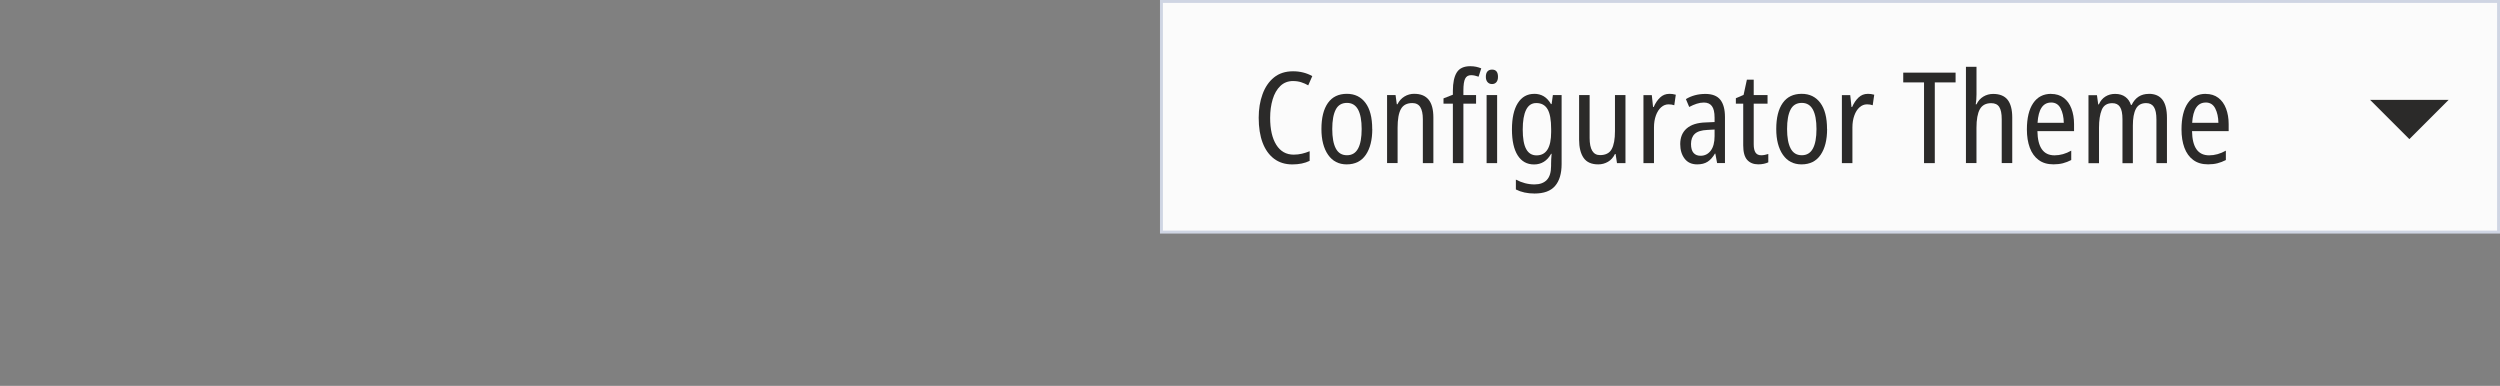 <?xml version="1.0" encoding="UTF-8"?>
<!DOCTYPE svg PUBLIC "-//W3C//DTD SVG 1.1//EN" "http://www.w3.org/Graphics/SVG/1.1/DTD/svg11.dtd">
<!-- Creator: Corel DESIGNER 2020 (64-Bit) -->
<svg xmlns="http://www.w3.org/2000/svg" xml:space="preserve" width="65.038mm" height="10.038mm" version="1.1" style="shape-rendering:geometricPrecision; text-rendering:geometricPrecision; image-rendering:optimizeQuality; fill-rule:evenodd; clip-rule:evenodd"
viewBox="0 0 757.55 116.92"
 xmlns:xlink="http://www.w3.org/1999/xlink"
 xmlns:xodm="http://www.corel.com/coreldraw/odm/2003">
 <rect x="0" y="0" width="757.55" height="116.92" fill="#808080" stroke="none"/>
 <defs>
  <style type="text/css">
   <![CDATA[
    .str0 {stroke:#CFD5E3;stroke-width:0.89;stroke-miterlimit:22.926}
    .fil3 {fill:none}
    .fil2 {fill:#2B2A29}
    .fil0 {fill:#FBFBFB}
    .fil1 {fill:#2B2A29;fill-rule:nonzero}
   ]]>
  </style>
 </defs>
 <g id="Ebene_x0020_1">
  <g id="_2427706715968">
   <g>
    <rect class="fil0 str0" x="351.94" y="0.44" width="405.17" height="69.89"/>
   </g>
   <path class="fil1" d="M391.87 24.55c-1.56,0 -2.86,0.5 -3.9,1.5 -1.04,1 -1.81,2.34 -2.32,4.03 -0.51,1.69 -0.77,3.57 -0.77,5.64 0,3.46 0.62,6.18 1.86,8.16 1.24,1.98 3,2.98 5.28,2.98 0.87,0 1.71,-0.1 2.51,-0.29 0.81,-0.19 1.58,-0.44 2.32,-0.75l0 2.92c-1.46,0.72 -3.21,1.08 -5.26,1.08 -2.15,0 -3.99,-0.57 -5.51,-1.71 -1.52,-1.14 -2.68,-2.76 -3.48,-4.86 -0.79,-2.1 -1.19,-4.62 -1.19,-7.56 0,-2.64 0.39,-5.02 1.17,-7.16 0.78,-2.14 1.94,-3.83 3.47,-5.07 1.54,-1.24 3.46,-1.86 5.76,-1.86 2.15,0 4.1,0.49 5.84,1.46l-1.23 2.8c-0.67,-0.38 -1.38,-0.7 -2.13,-0.94 -0.75,-0.24 -1.57,-0.36 -2.44,-0.36z"/>
   <path id="1" class="fil1" d="M415.83 39.1c0,3.28 -0.65,5.88 -1.96,7.81 -1.31,1.93 -3.24,2.9 -5.8,2.9 -2.41,0 -4.28,-0.97 -5.63,-2.9 -1.34,-1.93 -2.02,-4.54 -2.02,-7.81 0,-3.4 0.65,-6.03 1.96,-7.89 1.31,-1.86 3.23,-2.78 5.76,-2.78 2.38,0 4.25,0.91 5.62,2.73 1.37,1.82 2.05,4.47 2.05,7.95zm-12.13 0c0,2.56 0.36,4.53 1.08,5.89 0.72,1.37 1.84,2.05 3.38,2.05 1.51,0 2.63,-0.67 3.36,-2.02 0.73,-1.34 1.09,-3.32 1.09,-5.93 0,-2.59 -0.37,-4.55 -1.09,-5.89 -0.73,-1.34 -1.85,-2.02 -3.36,-2.02 -1.56,0 -2.7,0.67 -3.4,2.02 -0.7,1.34 -1.06,3.31 -1.06,5.89z"/>
   <path id="2" class="fil1" d="M428.58 28.43c1.9,0 3.33,0.58 4.3,1.75 0.97,1.16 1.46,2.97 1.46,5.43l0 13.82 -3.19 0 0 -13.32c0,-1.61 -0.26,-2.83 -0.77,-3.65 -0.51,-0.82 -1.32,-1.23 -2.42,-1.23 -1.64,0 -2.79,0.61 -3.46,1.82 -0.67,1.22 -1,3.1 -1,5.66l0 10.71 -3.19 0 0 -20.62 2.57 0 0.38 2.8 0.19 0c0.51,-1.02 1.22,-1.81 2.13,-2.36 0.91,-0.55 1.9,-0.82 2.98,-0.82z"/>
   <path id="3" class="fil1" d="M447.28 31.42l-3.84 0 0 18.01 -3.19 0 0 -18.01 -2.84 0 0 -1.61 2.84 -1.11 0 -1.19c0,-2.46 0.4,-4.31 1.19,-5.57 0.79,-1.25 2.15,-1.88 4.07,-1.88 0.64,0 1.23,0.06 1.77,0.17 0.54,0.12 1.06,0.28 1.57,0.48l-0.81 2.53c-0.38,-0.13 -0.76,-0.24 -1.13,-0.33 -0.37,-0.09 -0.75,-0.13 -1.13,-0.13 -0.84,0 -1.45,0.34 -1.8,1.04 -0.36,0.69 -0.54,1.89 -0.54,3.61l0 1.38 3.84 0 0 2.61zm4.84 -10.33c1.2,0 1.8,0.73 1.8,2.19 0,0.69 -0.16,1.23 -0.48,1.61 -0.32,0.38 -0.76,0.58 -1.32,0.58 -0.56,0 -1.02,-0.19 -1.36,-0.58 -0.34,-0.38 -0.52,-0.92 -0.52,-1.61 0,-0.74 0.17,-1.29 0.5,-1.65 0.33,-0.36 0.79,-0.54 1.38,-0.54zm1.54 7.72l0 20.62 -3.19 0 0 -20.62 3.19 0z"/>
   <path id="4" class="fil1" d="M464.91 28.43c1.08,0 2.04,0.25 2.88,0.75 0.84,0.5 1.57,1.29 2.19,2.36l0.19 0 0.38 -2.73 2.65 0 0 20.89c0,2.89 -0.66,5.11 -1.98,6.64 -1.32,1.54 -3.4,2.3 -6.24,2.3 -2.15,0 -4.03,-0.41 -5.64,-1.23l0 -2.99c1.82,0.97 3.7,1.46 5.64,1.46 1.61,0 2.85,-0.45 3.72,-1.34 0.87,-0.9 1.31,-2.32 1.31,-4.26l0 -0.65c0,-0.38 0.01,-0.86 0.04,-1.42 0.03,-0.56 0.06,-1.1 0.12,-1.61l-0.15 0c-1.2,2.15 -2.93,3.23 -5.18,3.23 -2.13,0 -3.77,-0.91 -4.94,-2.73 -1.16,-1.82 -1.75,-4.44 -1.75,-7.87 0,-3.48 0.6,-6.15 1.79,-8.01 1.19,-1.86 2.85,-2.78 4.97,-2.78zm0.58 2.8c-1.36,0 -2.37,0.68 -3.05,2.05 -0.68,1.37 -1.02,3.36 -1.02,5.97 0,2.66 0.34,4.63 1.04,5.91 0.69,1.28 1.74,1.92 3.15,1.92 2.94,0 4.42,-2.36 4.42,-7.07l0 -0.92c0,-2.76 -0.36,-4.77 -1.09,-6.01 -0.73,-1.24 -1.87,-1.86 -3.44,-1.86z"/>
   <path id="5" class="fil1" d="M492.55 28.81l0 20.62 -2.57 0 -0.42 -2.77 -0.19 0c-0.51,1.05 -1.22,1.84 -2.11,2.36 -0.9,0.52 -1.88,0.79 -2.96,0.79 -2.05,0 -3.53,-0.66 -4.44,-1.98 -0.91,-1.32 -1.36,-3.17 -1.36,-5.55l0 -13.48 3.19 0 0 12.98c0,3.48 1.05,5.22 3.15,5.22 1.69,0 2.87,-0.6 3.53,-1.8 0.67,-1.2 1,-3.03 1,-5.49l0 -10.91 3.19 0z"/>
   <path id="6" class="fil1" d="M505.84 28.43c0.31,0 0.63,0.02 0.96,0.06 0.33,0.04 0.67,0.11 1,0.21l-0.46 3.19c-0.51,-0.18 -1.09,-0.27 -1.73,-0.27 -0.84,0 -1.6,0.3 -2.27,0.9 -0.67,0.6 -1.19,1.43 -1.57,2.48 -0.38,1.05 -0.58,2.25 -0.58,3.61l0 10.83 -3.19 0 0 -20.62 2.53 0 0.38 3.61 0.19 0c0.51,-1.18 1.16,-2.14 1.94,-2.88 0.78,-0.74 1.71,-1.11 2.78,-1.11z"/>
   <path id="7" class="fil1" d="M516.75 28.46c2.1,0 3.62,0.6 4.55,1.78 0.94,1.19 1.4,2.94 1.4,5.24l0 13.94 -2.38 0 -0.54 -2.88 -0.12 0c-0.64,1.1 -1.38,1.92 -2.21,2.46 -0.83,0.54 -1.89,0.81 -3.17,0.81 -1.66,0 -2.94,-0.58 -3.82,-1.75 -0.88,-1.16 -1.32,-2.63 -1.32,-4.4 0,-2.02 0.65,-3.6 1.96,-4.74 1.31,-1.14 3.23,-1.75 5.76,-1.82l2.69 -0.12 0 -1.34c0,-1.61 -0.27,-2.78 -0.81,-3.49 -0.54,-0.72 -1.34,-1.08 -2.42,-1.08 -0.72,0 -1.45,0.12 -2.19,0.36 -0.74,0.24 -1.5,0.57 -2.27,0.98l-1 -2.38c0.82,-0.51 1.73,-0.9 2.73,-1.17 1,-0.27 2.05,-0.4 3.15,-0.4zm2.8 10.79l-2.19 0.12c-1.77,0.08 -3.03,0.47 -3.8,1.19 -0.77,0.72 -1.15,1.74 -1.15,3.07 0,1.23 0.26,2.13 0.77,2.71 0.51,0.58 1.22,0.86 2.11,0.86 1.28,0 2.31,-0.51 3.09,-1.54 0.78,-1.02 1.17,-2.49 1.17,-4.42l0 -2z"/>
   <path id="8" class="fil1" d="M533.68 47.05c0.36,0 0.73,-0.04 1.11,-0.12 0.38,-0.08 0.73,-0.17 1.04,-0.27l0 2.53c-0.38,0.18 -0.84,0.33 -1.36,0.44 -0.52,0.12 -1.08,0.17 -1.67,0.17 -1.43,0 -2.55,-0.45 -3.36,-1.34 -0.81,-0.9 -1.21,-2.37 -1.21,-4.42l0 -12.63 -2.23 0 0 -1.65 2.34 -1 1 -4.61 2.07 0 0 4.65 4.19 0 0 2.61 -4.19 0 0 12.33c0,1.1 0.18,1.93 0.54,2.48 0.36,0.55 0.93,0.83 1.73,0.83z"/>
   <path id="9" class="fil1" d="M553.65 39.1c0,3.28 -0.65,5.88 -1.96,7.81 -1.31,1.93 -3.24,2.9 -5.8,2.9 -2.41,0 -4.28,-0.97 -5.63,-2.9 -1.34,-1.93 -2.02,-4.54 -2.02,-7.81 0,-3.4 0.65,-6.03 1.96,-7.89 1.31,-1.86 3.23,-2.78 5.76,-2.78 2.38,0 4.25,0.91 5.62,2.73 1.37,1.82 2.05,4.47 2.05,7.95zm-12.13 0c0,2.56 0.36,4.53 1.08,5.89 0.72,1.37 1.84,2.05 3.38,2.05 1.51,0 2.63,-0.67 3.36,-2.02 0.73,-1.34 1.09,-3.32 1.09,-5.93 0,-2.59 -0.37,-4.55 -1.09,-5.89 -0.73,-1.34 -1.85,-2.02 -3.36,-2.02 -1.56,0 -2.7,0.67 -3.4,2.02 -0.7,1.34 -1.06,3.31 -1.06,5.89z"/>
   <path id="10" class="fil1" d="M565.97 28.43c0.31,0 0.63,0.02 0.96,0.06 0.33,0.04 0.67,0.11 1,0.21l-0.46 3.19c-0.51,-0.18 -1.09,-0.27 -1.73,-0.27 -0.84,0 -1.6,0.3 -2.27,0.9 -0.67,0.6 -1.19,1.43 -1.57,2.48 -0.38,1.05 -0.58,2.25 -0.58,3.61l0 10.83 -3.19 0 0 -20.62 2.53 0 0.38 3.61 0.19 0c0.51,-1.18 1.16,-2.14 1.94,-2.88 0.78,-0.74 1.71,-1.11 2.78,-1.11z"/>
   <polygon id="11" class="fil1" points="586.28,49.43 583.02,49.43 583.02,24.97 576.72,24.97 576.72,22.01 592.58,22.01 592.58,24.97 586.28,24.97 "/>
   <path id="12" class="fil1" d="M598.92 20.25l0 8.33c0,1.1 -0.08,2.11 -0.23,3.03l0.23 0c0.49,-1.02 1.18,-1.81 2.07,-2.34 0.9,-0.54 1.88,-0.81 2.96,-0.81 2,0 3.46,0.6 4.4,1.78 0.93,1.19 1.4,2.98 1.4,5.36l0 13.82 -3.19 0 0 -13.32c0,-1.69 -0.25,-2.92 -0.75,-3.69 -0.5,-0.77 -1.31,-1.15 -2.44,-1.15 -1.61,0 -2.76,0.62 -3.44,1.84 -0.68,1.23 -1.02,3.11 -1.02,5.64l0 10.68 -3.19 0 0 -29.18 3.19 0z"/>
   <path id="13" class="fil1" d="M621.53 28.46c1.51,0 2.78,0.4 3.82,1.19 1.04,0.79 1.82,1.88 2.34,3.26 0.52,1.38 0.79,2.94 0.79,4.68l0 2.15 -11.1 0c0.08,4.89 1.8,7.33 5.18,7.33 1.71,0 3.4,-0.47 5.07,-1.42l0 2.84c-0.82,0.43 -1.66,0.76 -2.52,0.98 -0.86,0.22 -1.81,0.33 -2.86,0.33 -1.82,0 -3.32,-0.44 -4.51,-1.33 -1.19,-0.88 -2.08,-2.12 -2.67,-3.71 -0.59,-1.59 -0.88,-3.43 -0.88,-5.53 0,-3.46 0.64,-6.12 1.92,-7.99 1.28,-1.87 3.08,-2.8 5.41,-2.8zm0 2.61c-2.48,0 -3.85,2.05 -4.11,6.14l7.95 0c-0.03,-1.72 -0.35,-3.17 -0.96,-4.36 -0.61,-1.19 -1.57,-1.79 -2.88,-1.79z"/>
   <path id="14" class="fil1" d="M651.14 28.43c1.84,0 3.22,0.6 4.13,1.79 0.91,1.19 1.36,3.03 1.36,5.51l0 13.71 -3.19 0 0 -13.25c0,-1.74 -0.26,-3 -0.77,-3.78 -0.51,-0.78 -1.29,-1.17 -2.34,-1.17 -1.46,0 -2.5,0.58 -3.11,1.75 -0.62,1.16 -0.92,2.86 -0.92,5.09l0 11.37 -3.15 0 0 -13.32c0,-1.72 -0.25,-2.96 -0.75,-3.72 -0.5,-0.77 -1.27,-1.15 -2.32,-1.15 -1.59,0 -2.66,0.68 -3.21,2.03 -0.55,1.36 -0.83,3.16 -0.83,5.42l0 10.75 -3.19 0 0 -20.62 2.57 0 0.38 2.8 0.19 0c0.46,-1.05 1.12,-1.84 1.98,-2.38 0.86,-0.54 1.84,-0.81 2.94,-0.81 1.28,0 2.32,0.31 3.13,0.92 0.81,0.61 1.36,1.42 1.67,2.42l0.23 0c1.08,-2.23 2.8,-3.34 5.18,-3.34z"/>
   <path id="15" class="fil1" d="M668.38 28.46c1.51,0 2.78,0.4 3.82,1.19 1.04,0.79 1.82,1.88 2.34,3.26 0.52,1.38 0.79,2.94 0.79,4.68l0 2.15 -11.1 0c0.08,4.89 1.8,7.33 5.18,7.33 1.71,0 3.4,-0.47 5.07,-1.42l0 2.84c-0.82,0.43 -1.66,0.76 -2.52,0.98 -0.86,0.22 -1.81,0.33 -2.86,0.33 -1.82,0 -3.32,-0.44 -4.51,-1.33 -1.19,-0.88 -2.08,-2.12 -2.67,-3.71 -0.59,-1.59 -0.88,-3.43 -0.88,-5.53 0,-3.46 0.64,-6.12 1.92,-7.99 1.28,-1.87 3.08,-2.8 5.41,-2.8zm0 2.61c-2.48,0 -3.85,2.05 -4.11,6.14l7.95 0c-0.03,-1.72 -0.35,-3.17 -0.96,-4.36 -0.61,-1.19 -1.57,-1.79 -2.88,-1.79z"/>
   <polygon class="fil2" points="718.18,30.26 741.98,30.26 730.08,42.16 "/>
  </g>
  <rect class="fil3" x="0" y="0.44" width="757.11" height="116.48"/>
 </g>
</svg>
